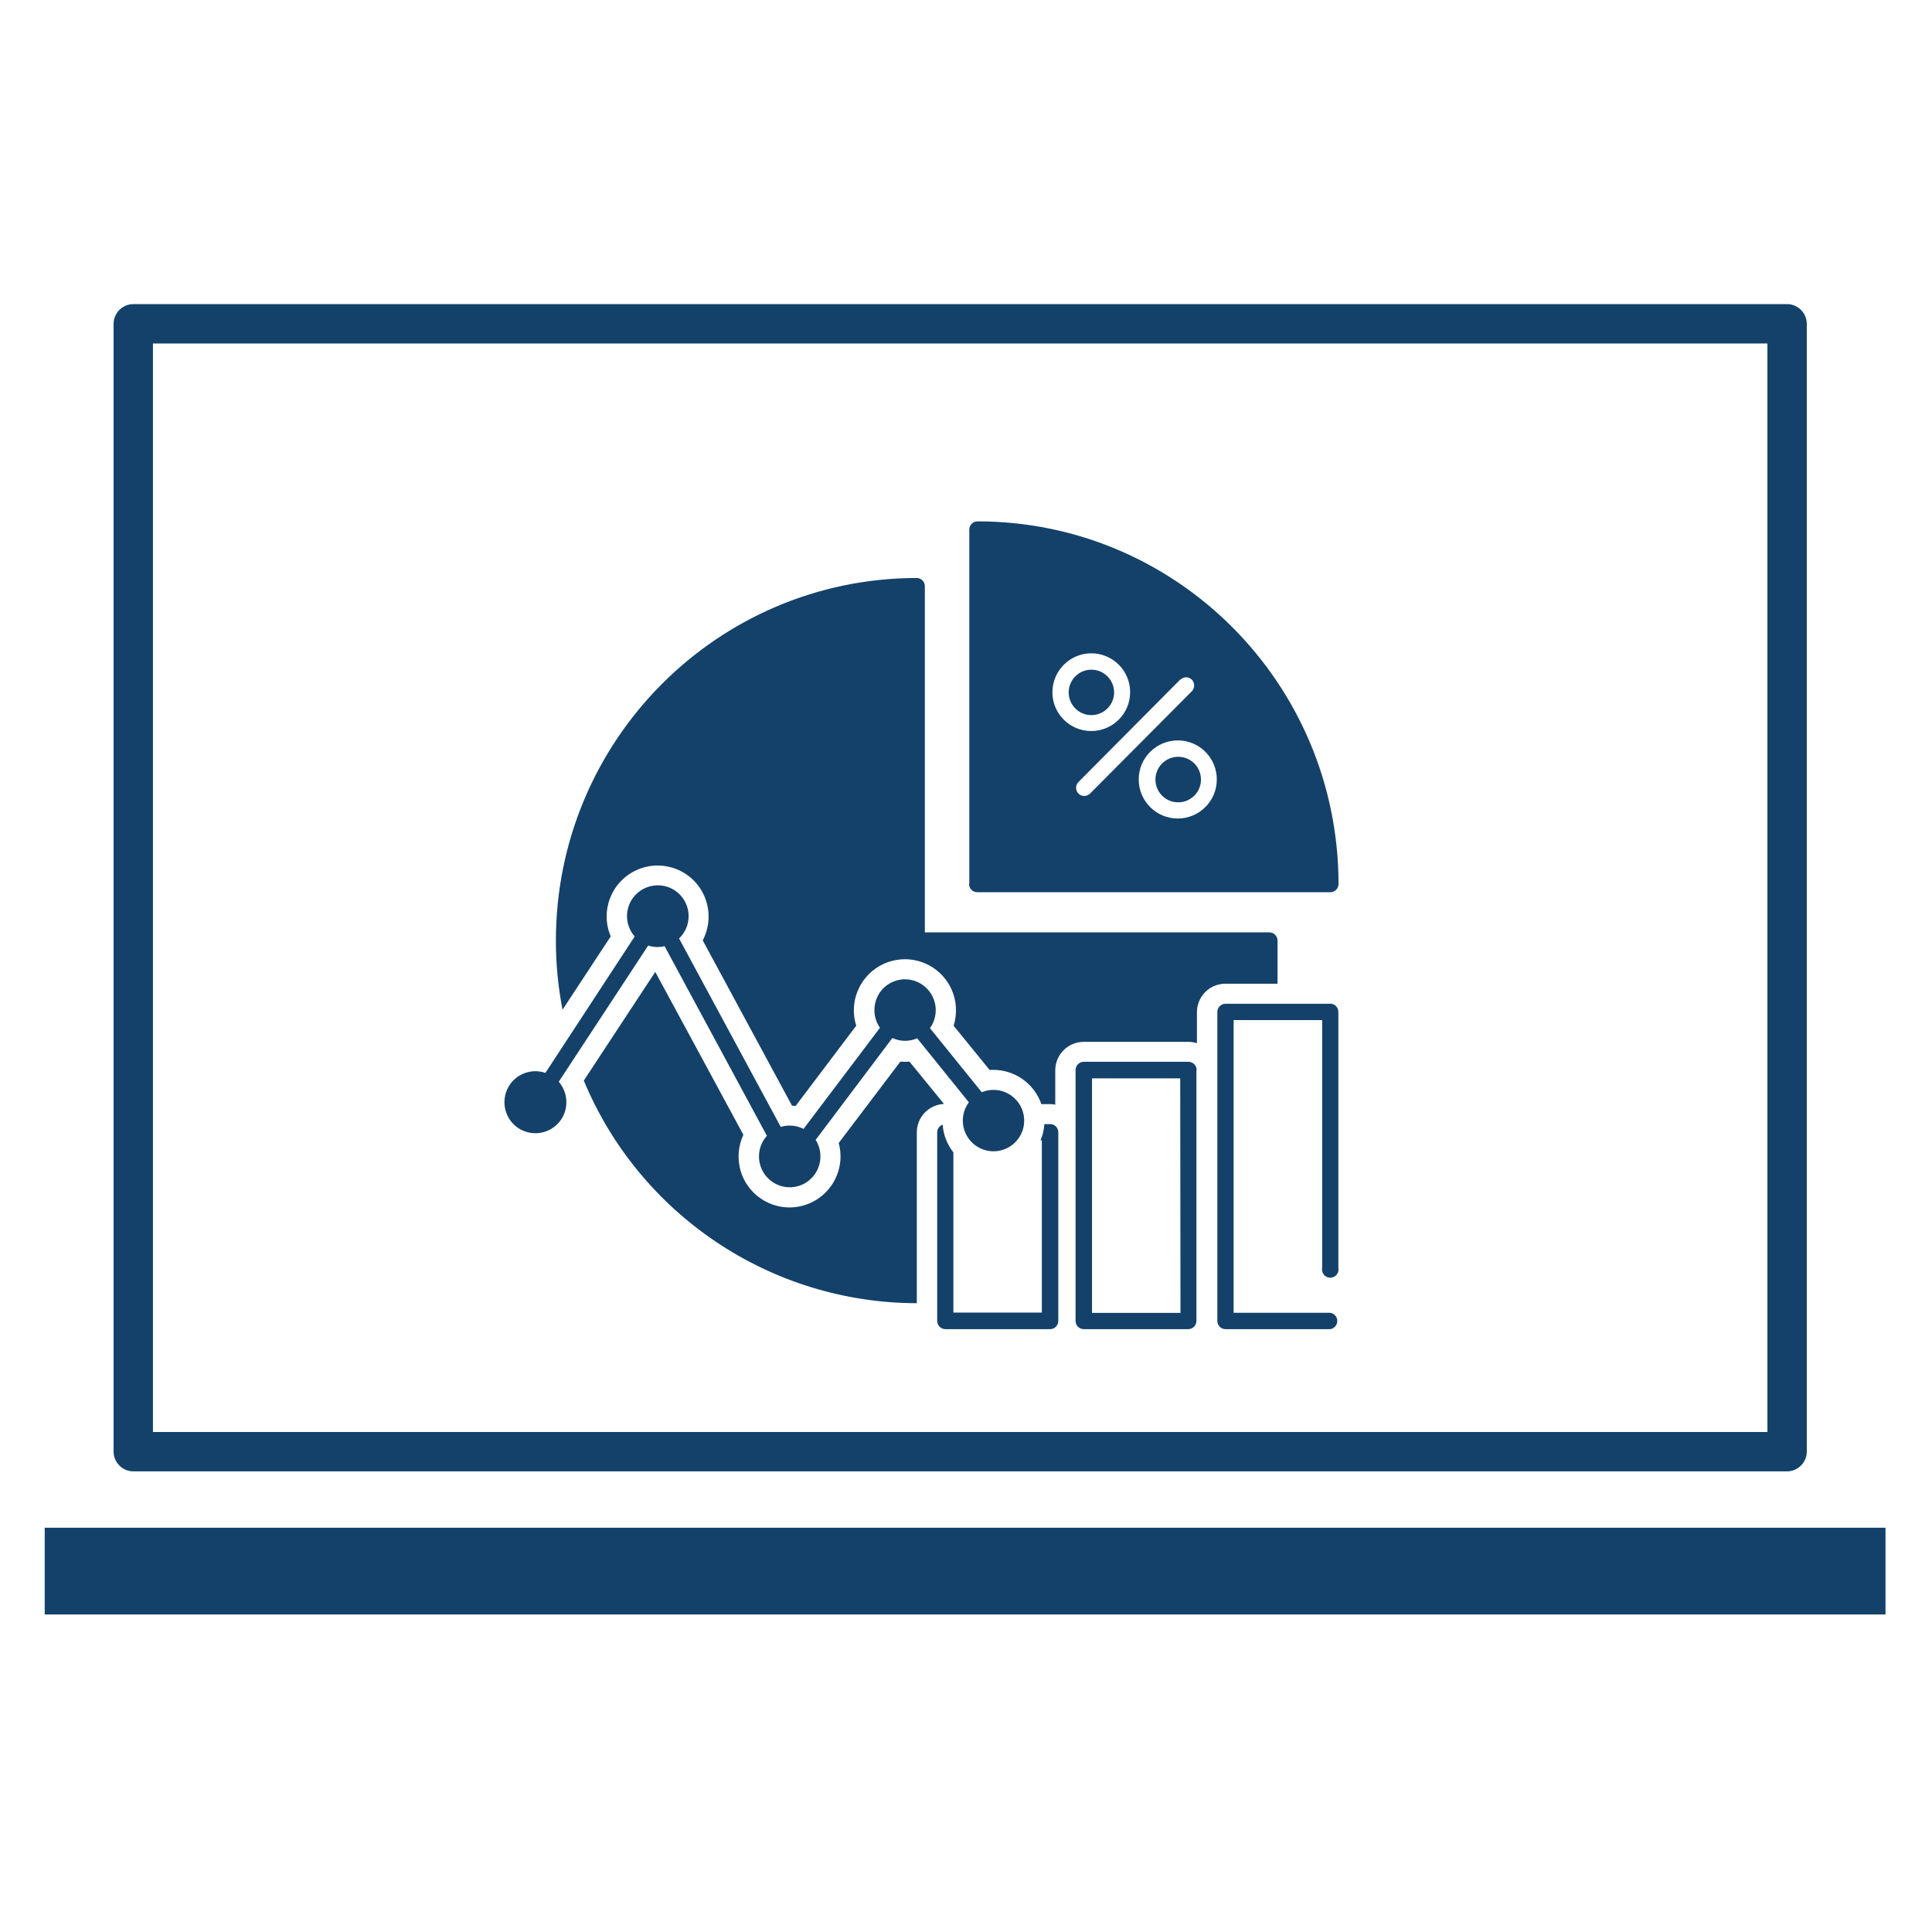 <?xml version="1.0" encoding="UTF-8"?>
<svg xmlns="http://www.w3.org/2000/svg" id="Layer_1" viewBox="0 0 216 216">
  <defs>
    <style>.cls-1{fill-rule:evenodd;}.cls-1,.cls-2{fill:#134169;}</style>
  </defs>
  <path class="cls-2" d="M199.8,164.5H14.9c-1.2,0-2.2-1-2.2-2.2V36.2c0-1.2,1-2.2,2.2-2.2H199.8c1.2,0,2.2,1,2.2,2.2v126.1c0,1.2-1,2.2-2.2,2.2h0Zm-182.7-4.4H197.6V38.4H17.1v121.7h0Zm-12.1,10.7H210.8v9.7H5v-9.7h0Z"></path>
  <path class="cls-1" d="M72.46,105.71c.34,.11,.7,.17,1.06,.17,.26,0,.53-.03,.78-.1l11.44,21.2c-1.27,1.42-1.16,3.59,.25,4.87,1.4,1.27,3.56,1.17,4.83-.23l.02-.02c1.03-1.15,1.18-2.85,.35-4.16l8.58-11.39c.88,.41,1.89,.42,2.77,.03l5.78,7.16c-1.13,1.52-.81,3.67,.71,4.8,1.52,1.13,3.67,.81,4.8-.71,1.13-1.52,.81-3.67-.71-4.8-.59-.44-1.31-.68-2.05-.68h0c-.45,0-.89,.09-1.31,.26l-5.79-7.16c1.11-1.55,.76-3.69-.78-4.81-1.53-1.11-3.67-.77-4.78,.76h0c-.85,1.2-.87,2.8-.03,4.01l-8.54,11.3c-.48-.24-1.01-.37-1.55-.37-.34,0-.68,.05-1,.15l-11.37-21.07c1.38-1.31,1.43-3.49,.12-4.87-1.31-1.38-3.49-1.43-4.87-.12-1.34,1.27-1.43,3.38-.21,4.77l-9.98,15.25c-1.81-.62-3.79,.35-4.4,2.16s.35,3.79,2.16,4.4c1.81,.62,3.79-.35,4.4-2.16h0c.39-1.18,.14-2.47-.67-3.41l10-15.23Zm44.93,19.97h-.63c-.04,.63-.18,1.24-.43,1.82h.15v19.25h-9.89v-17.91c-.7-.89-1.12-1.97-1.2-3.1-.36,.13-.61,.47-.61,.86v21.08c0,.51,.41,.92,.92,.92h11.7c.51,0,.92-.41,.92-.92v-21.09c0-.51-.41-.92-.92-.92h-.01Zm31.34-13.46h-11.71c-.51,0-.92,.41-.92,.92v34.54c0,.51,.41,.92,.92,.92h11.71c.5-.08,.85-.55,.77-1.06-.06-.39-.37-.7-.77-.77h-10.81v-32.72h9.9v27.69c-.1,.5,.22,.99,.72,1.09,.5,.1,.99-.22,1.09-.72,.02-.12,.02-.25,0-.37v-28.61c0-.51-.41-.92-.92-.92m-16.76,8.35h-9.86v26.22h9.89l-.03-26.22Zm1.81-.92v28.04c0,.51-.41,.92-.92,.92h-11.67c-.51,0-.92-.41-.92-.92v-28.05c0-.51,.41-.92,.92-.92h11.7c.51,0,.92,.41,.92,.92h-.03Zm9.07-9.69v-4.79c0-.51-.41-.92-.92-.92h-38.51v-38.7c0-.51-.41-.92-.92-.92-22.28,.03-40.34,18.17-40.33,40.57,0,2.58,.25,5.16,.74,7.7l5.39-8.2c-1.23-2.9,.12-6.24,3.02-7.47,2.9-1.23,6.24,.12,7.47,3.02,.3,.71,.46,1.48,.45,2.26,0,.92-.23,1.82-.65,2.64l9.98,18.48c.13,0,.27,0,.4,.03l6.78-8.98c-.95-3.01,.72-6.21,3.73-7.16,3.01-.95,6.21,.72,7.16,3.73,.18,.56,.26,1.14,.26,1.73,0,.58-.09,1.16-.26,1.71l4.01,4.93h.42c2.43,0,4.58,1.54,5.38,3.83h.92c.21,0,.42,.02,.63,.06v-3.83c0-1.76,1.42-3.19,3.18-3.19h11.7c.33,0,.65,.05,.96,.15v-3.46c0-1.76,1.41-3.18,3.16-3.19h5.85Zm-41.15,8.74c-.34,.03-.68,.03-1.02,0l-6.89,9.1c.83,3.04-.97,6.17-4,7-3.04,.83-6.17-.97-7-4-.35-1.3-.23-2.69,.34-3.92l-9.85-18.21-7.99,12.15c6.26,15.04,20.93,24.86,37.23,24.89v-19.09c0-1.71,1.34-3.11,3.04-3.19l-3.86-4.73Zm15.98-41.29c0,2.4,1.96,4.34,4.36,4.33s4.34-1.96,4.33-4.36c0-2.39-1.95-4.33-4.34-4.33h0c-2.4,0-4.35,1.96-4.35,4.36m14.32-1.45l-11.41,11.48c-.35,.36-.35,.93,0,1.29,.17,.17,.4,.27,.65,.27,.24,0,.48-.1,.65-.27l11.41-11.47c.33-.38,.3-.95-.06-1.29-.34-.32-.87-.32-1.21,0h-.01Zm-.28,6.83c-2.41-.01-4.38,1.93-4.39,4.34-.01,2.41,1.93,4.38,4.34,4.39,2.41,.01,4.38-1.93,4.39-4.34,0,0,0-.02,0-.03,0-2.4-1.93-4.35-4.33-4.36h0Zm-23.33,16.06V59.21c0-.51,.41-.92,.92-.92,22.29,0,40.34,18.16,40.36,40.54,0,.51-.41,.92-.92,.92h-39.47c-.51,0-.92-.41-.92-.92h.03Zm13.64-18.89c1.4,0,2.54-1.13,2.55-2.53,0-1.4-1.13-2.54-2.53-2.55s-2.54,1.13-2.55,2.53h0c0,1.41,1.13,2.55,2.53,2.55h0m9.7,4.66c1.41-.01,2.55,1.12,2.56,2.53s-1.12,2.55-2.53,2.56c-1.41,.01-2.55-1.12-2.56-2.53v-.02h0c0-1.4,1.13-2.53,2.53-2.54"></path>
</svg>

